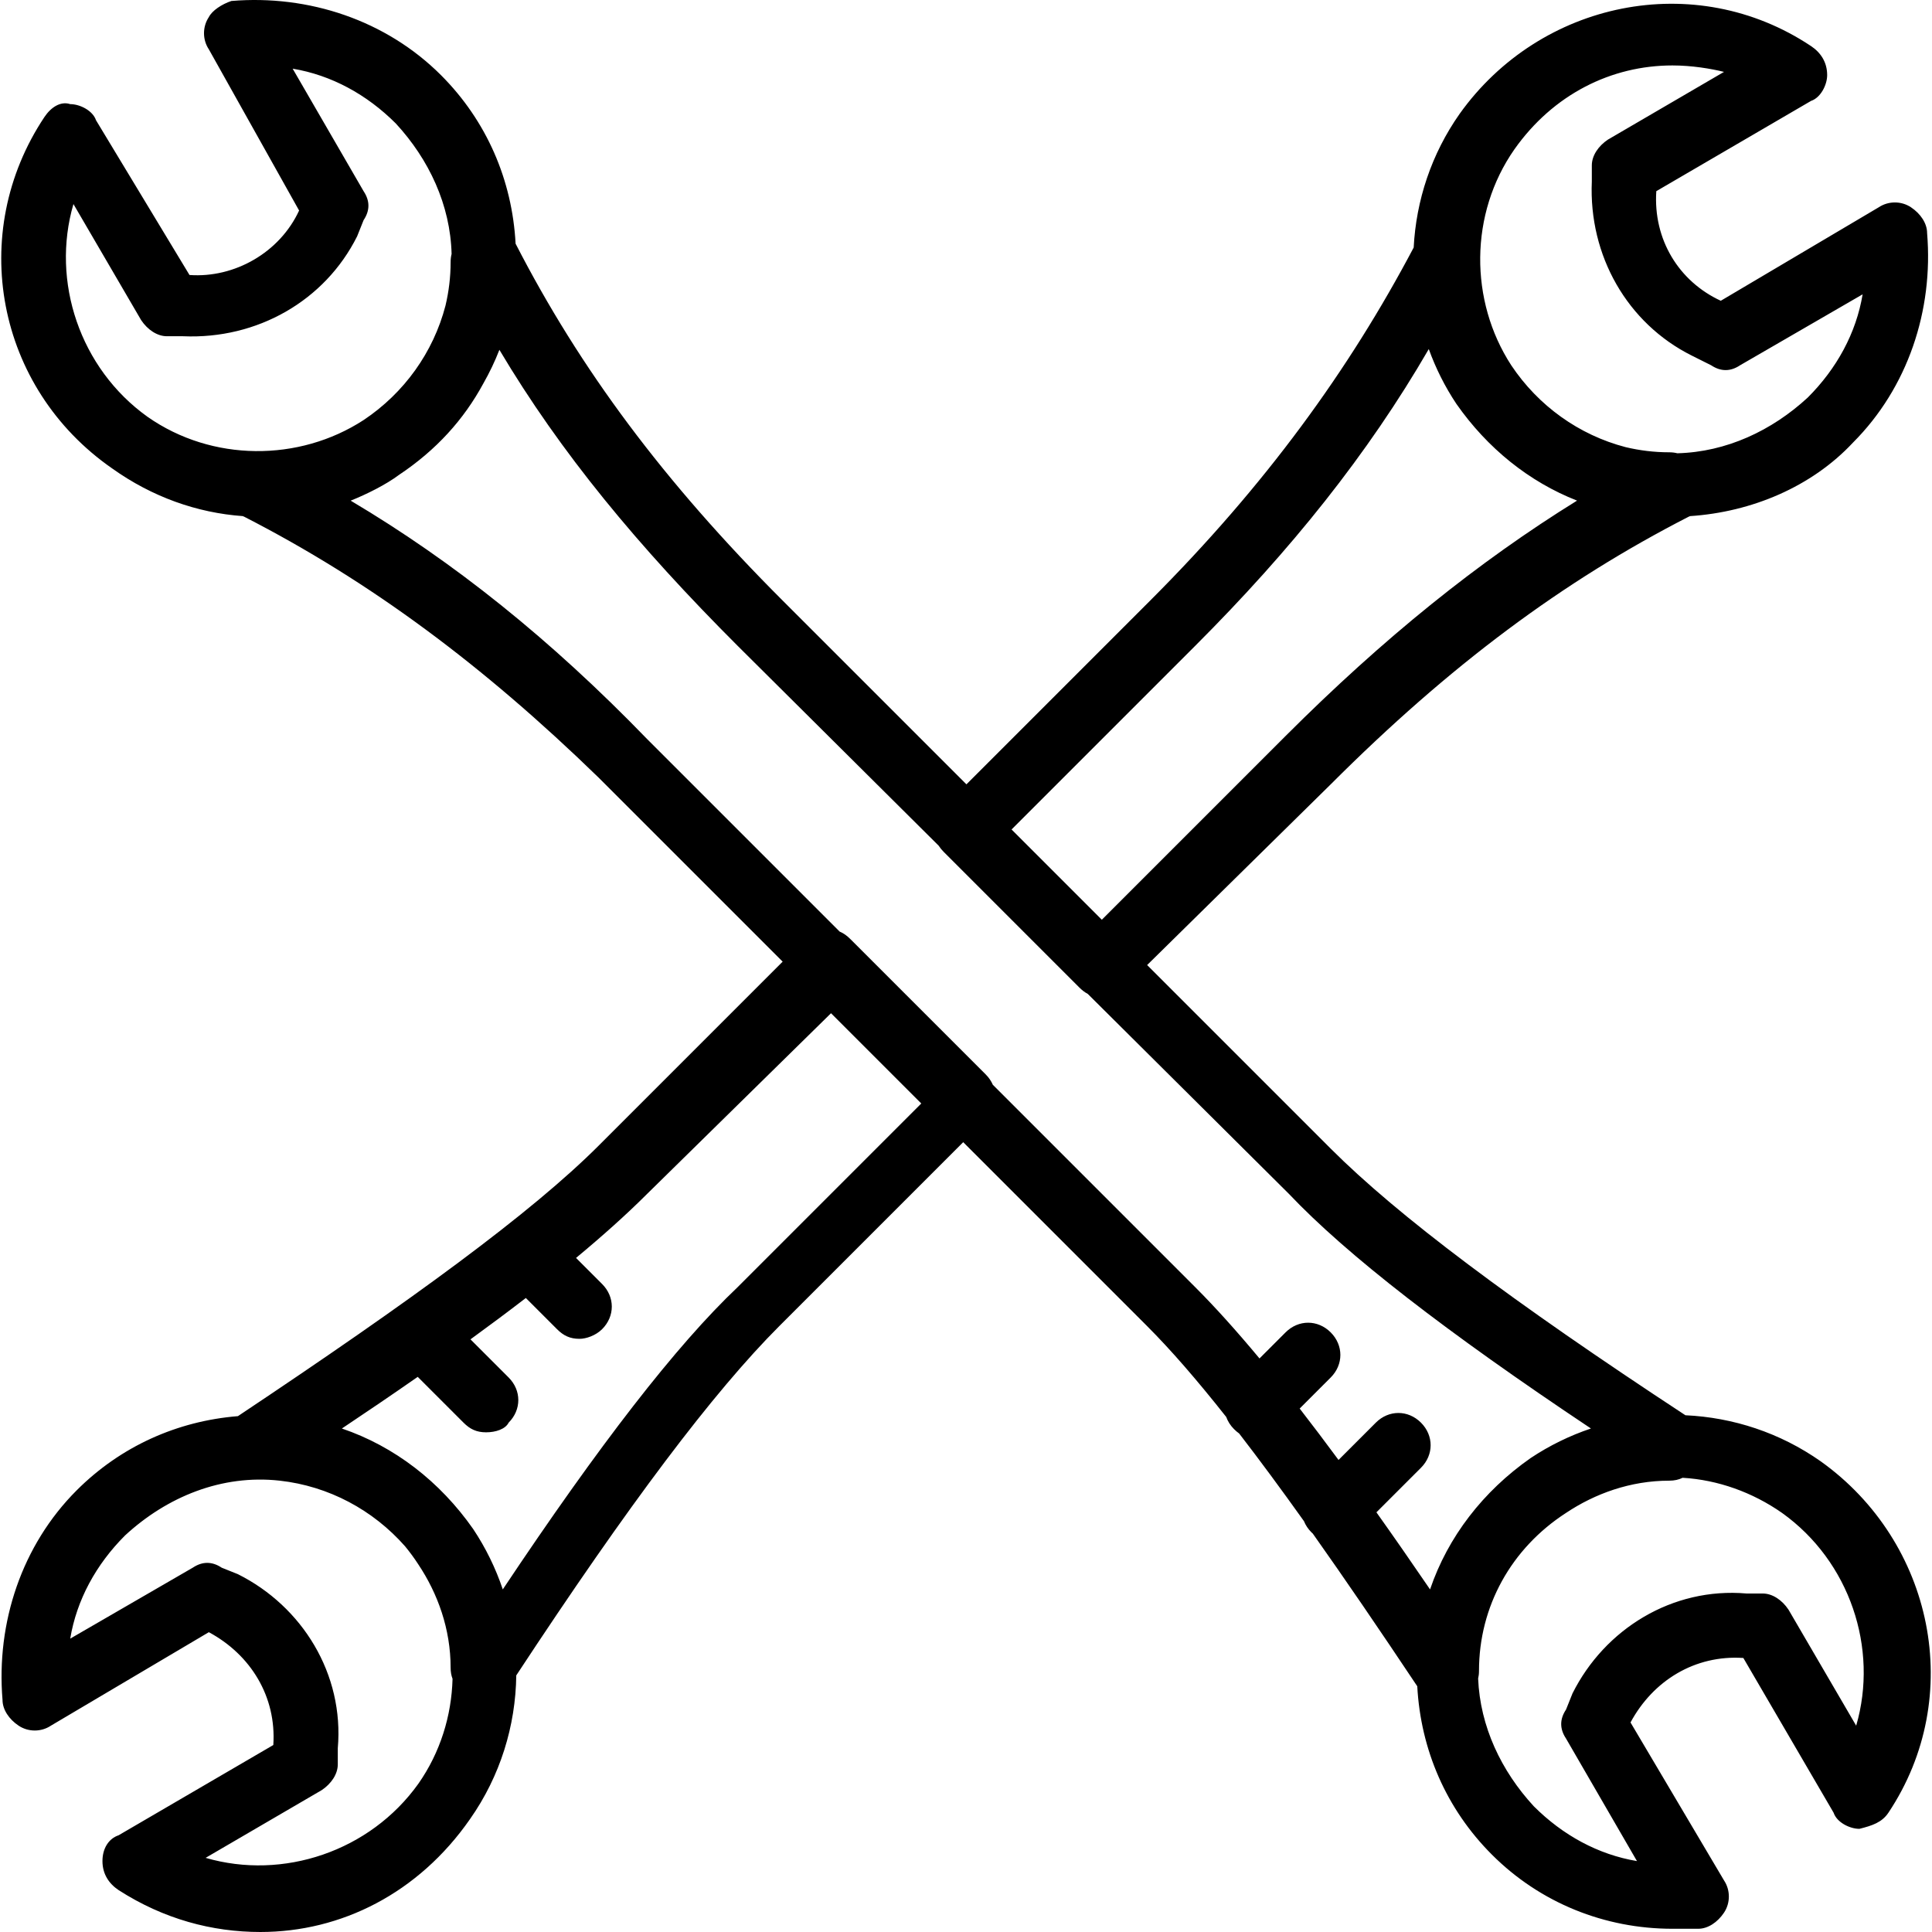 <?xml version="1.0" encoding="iso-8859-1"?>
<!-- Uploaded to: SVG Repo, www.svgrepo.com, Generator: SVG Repo Mixer Tools -->
<svg fill="#000000" height="800px" width="800px" version="1.1" id="Layer_1" xmlns="http://www.w3.org/2000/svg" xmlns:xlink="http://www.w3.org/1999/xlink" 
	 viewBox="0 0 511.404 511.404" xml:space="preserve">
<g transform="translate(1 1)">
	<g>
		<path d="M480.947,385.817c-10.781-7.586-23.243-11.622-35.813-12.196c-45.981-30.167-76.19-52.873-93.894-70.577l-48.593-48.593
			l48.593-47.834c31.573-31.573,61.44-53.76,94.72-70.827c0.14-0.047,0.266-0.117,0.4-0.173c16.321-1.078,32.211-7.766,43.12-19.454
			c14.507-14.507,21.333-34.987,19.627-55.467c0-2.56-1.707-5.12-4.267-6.827s-5.973-1.707-8.533,0l-41.813,24.747
			c-11.093-5.12-17.92-16.213-17.067-29.013l40.96-23.893c2.56-0.853,4.267-4.267,4.267-6.827c0-3.413-1.707-5.973-4.267-7.68
			c-30.72-20.48-71.68-11.947-93.013,17.92c-7.504,10.663-11.527,22.972-12.17,35.402c-17.037,32.273-39.161,62.863-69.75,93.451
			l-48.64,48.64l-48.64-48.64c-31.494-31.494-53.646-61.291-70.695-94.47c-0.895-16.789-7.632-32.497-19.758-44.623
			C101.214,4.377,80.734-2.45,60.254-0.743c-2.56,0.853-5.12,2.56-5.973,4.267c-1.707,2.56-1.707,5.973,0,8.533l23.893,42.667
			c-5.12,11.093-17.067,17.92-29.013,17.067L24.414,30.83c-0.853-2.56-4.267-4.267-6.827-4.267c-2.56-0.853-5.12,0.853-6.827,3.413
			c-20.48,30.72-12.8,71.68,17.92,93.013c10.584,7.56,22.508,11.764,34.584,12.626c0.135,0.057,0.262,0.127,0.402,0.174
			c33.28,17.067,63.147,39.253,93.867,69.12l48.64,48.64l-48.64,48.64c-17.917,17.917-49.484,40.953-95.554,71.667
			c-16.058,1.294-31.027,7.981-42.686,19.64C4.787,408.004-2.04,428.484-0.333,448.964c0,2.56,1.707,5.12,4.267,6.827
			s5.973,1.707,8.533,0l41.813-24.747c11.093,5.973,17.92,17.067,17.067,29.867l-40.96,23.893c-2.56,0.853-4.267,3.413-4.267,6.827
			s1.707,5.973,4.267,7.68c11.947,7.68,24.747,11.093,37.547,11.093c21.333,0,41.813-10.24,55.467-29.867
			c8.038-11.423,12.086-24.734,12.258-38.06c29.712-45.2,52.138-74.975,69.662-92.5l48.64-48.64l48.64,48.64
			c6.318,6.318,13.275,14.34,20.978,24.089c0.42,1.156,1.101,2.256,2.062,3.217c0.449,0.449,0.899,0.835,1.363,1.166
			c5.357,6.934,11.067,14.671,17.158,23.208c0.426,1.052,1.076,2.05,1.959,2.933c0.125,0.125,0.25,0.236,0.376,0.351
			c8.463,11.953,17.65,25.41,27.655,40.416c0.907,16.768,7.643,32.454,19.756,44.566c12.8,12.8,29.867,19.627,47.787,19.627
			c2.56,0,5.12,0,6.827,0c2.56,0,5.12-1.707,6.827-4.267s1.707-5.973,0-8.533L430.6,454.937
			c5.973-11.093,17.067-17.92,29.867-17.067l23.893,40.96c0.853,2.56,4.267,4.267,6.827,4.267c3.413-0.853,5.973-1.707,7.68-4.267
			C519.347,448.11,510.814,407.15,480.947,385.817z M109.747,471.15c-12.8,17.92-35.84,25.6-56.32,19.627l30.72-17.92
			c2.56-1.707,4.267-4.267,4.267-6.827v-4.267c1.707-19.627-9.387-37.547-26.453-46.08l-4.267-1.707c-2.56-1.707-5.12-1.707-7.68,0
			L17.587,432.75c1.707-10.24,6.827-19.627,14.507-27.307c11.093-10.24,25.6-16.213,40.96-14.507
			c12.96,1.44,24.692,7.754,33.172,17.377c1.248,1.523,2.429,3.122,3.521,4.81c5.12,7.68,8.533,17.067,8.533,27.307
			c0,1.131,0.177,2.09,0.51,2.961C118.532,453.141,115.556,462.852,109.747,471.15z M194.227,339.737
			c-16.18,15.328-36.61,41.707-62.137,79.979c-1.879-5.585-4.493-10.964-7.837-15.979c-8.798-12.569-20.843-21.881-34.757-26.607
			c6.533-4.357,13.293-8.944,20.078-13.672l12.119,12.119c1.707,1.707,3.413,2.56,5.973,2.56s5.12-0.853,5.973-2.56
			c3.413-3.413,3.413-8.533,0-11.947l-10.102-10.102c4.974-3.614,9.886-7.274,14.654-10.946l8.248,8.248
			c1.707,1.707,3.413,2.56,5.973,2.56c1.707,0,4.267-0.853,5.973-2.56c3.413-3.413,3.413-8.533,0-11.947l-6.907-6.907
			c6.939-5.759,13.333-11.466,18.854-16.987l48.64-47.787l23.893,23.893L194.227,339.737z M399.88,38.51
			c10.24-14.507,25.6-22.187,41.813-22.187c5.12,0,10.24,0.853,13.653,1.707l-30.72,17.92c-2.56,1.707-4.267,4.267-4.267,6.827
			v4.267c-0.853,19.627,9.387,37.547,26.453,46.08l5.12,2.56c2.56,1.707,5.12,1.707,7.68,0L492.04,76.91
			c-1.707,10.24-6.827,19.627-14.507,27.307c-9.531,8.798-21.585,14.431-34.533,14.764c-0.657-0.165-1.364-0.258-2.161-0.258
			c-3.952,0-7.807-0.477-11.523-1.361c-12.356-3.219-23.129-10.938-30.29-21.68C387.934,78.617,387.934,55.577,399.88,38.51z
			 M315.4,169.924c25.345-25.345,45.665-50.694,61.801-78.524c1.832,5.063,4.267,9.947,7.319,14.524
			c8.198,11.711,19.209,20.607,31.929,25.59c-25.974,16.08-51.153,36.301-77.155,62.303l-48.64,48.64l-11.947-11.947l-11.947-11.947
			L315.4,169.924z M18.44,53.017l17.92,30.72c1.707,2.56,4.267,4.267,6.827,4.267h4.267C67.08,88.857,85,78.617,93.534,61.55
			l1.707-4.267c1.707-2.56,1.707-5.12,0-7.68L76.467,17.177c10.24,1.707,19.627,6.827,27.307,14.507
			c8.798,9.531,14.431,21.585,14.764,34.533c-0.165,0.657-0.258,1.364-0.258,2.161c0,3.952-0.477,7.807-1.36,11.523
			c-3.219,12.356-10.938,23.129-21.68,30.291c-17.067,11.093-40.107,11.093-57.173-0.853C20.147,96.537,12.467,73.497,18.44,53.017z
			 M261.804,286.141c-0.426-0.975-1.047-1.9-1.871-2.724l-35.84-35.84c-0.903-0.903-1.809-1.559-2.838-1.985l-50.922-50.922
			c-25.6-26.453-51.2-46.933-78.507-63.147c4.267-1.707,9.387-4.267,12.8-6.827c9.845-6.563,17.157-14.647,22.342-24.239
			c1.617-2.849,3.04-5.801,4.221-8.861c16.196,27.235,36.643,51.932,63.038,78.327l53.231,52.92c0.374,0.583,0.828,1.14,1.382,1.693
			l35.84,35.84c0.726,0.726,1.455,1.287,2.246,1.704l53.22,52.909c15.328,16.18,41.707,36.61,79.979,62.137
			c-5.584,1.879-10.964,4.493-15.979,7.837c-12.57,8.799-21.883,20.845-26.608,34.76c-4.92-7.213-9.648-14.012-14.196-20.41
			l11.79-11.79c3.413-3.413,3.413-8.533,0-11.947c-3.413-3.413-8.533-3.413-11.947,0l-9.875,9.875
			c-3.55-4.81-6.978-9.347-10.285-13.608l8.213-8.213c3.413-3.413,3.413-8.533,0-11.947c-3.413-3.413-8.533-3.413-11.947,0
			l-6.901,6.901c-6.123-7.358-11.779-13.635-16.992-18.848L261.804,286.141z M490.334,455.79l-17.92-30.72
			c-1.707-2.56-4.267-4.267-6.827-4.267h-4.267c-19.627-1.707-37.547,9.387-46.08,26.453l-1.707,4.267
			c-1.707,2.56-1.707,5.12,0,7.68l18.773,32.427c-10.24-1.707-19.627-6.827-27.307-14.507c-8.631-9.351-14.21-21.13-14.735-33.797
			c0.146-0.624,0.228-1.294,0.228-2.043c0-17.067,8.533-32.427,23.04-41.813c7.68-5.12,17.067-8.533,27.307-8.533
			c1.391,0,2.527-0.261,3.551-0.765c9.328,0.541,18.532,3.85,26.316,9.299C488.627,412.27,496.307,435.31,490.334,455.79z"/>
	</g>
</g>
</svg>